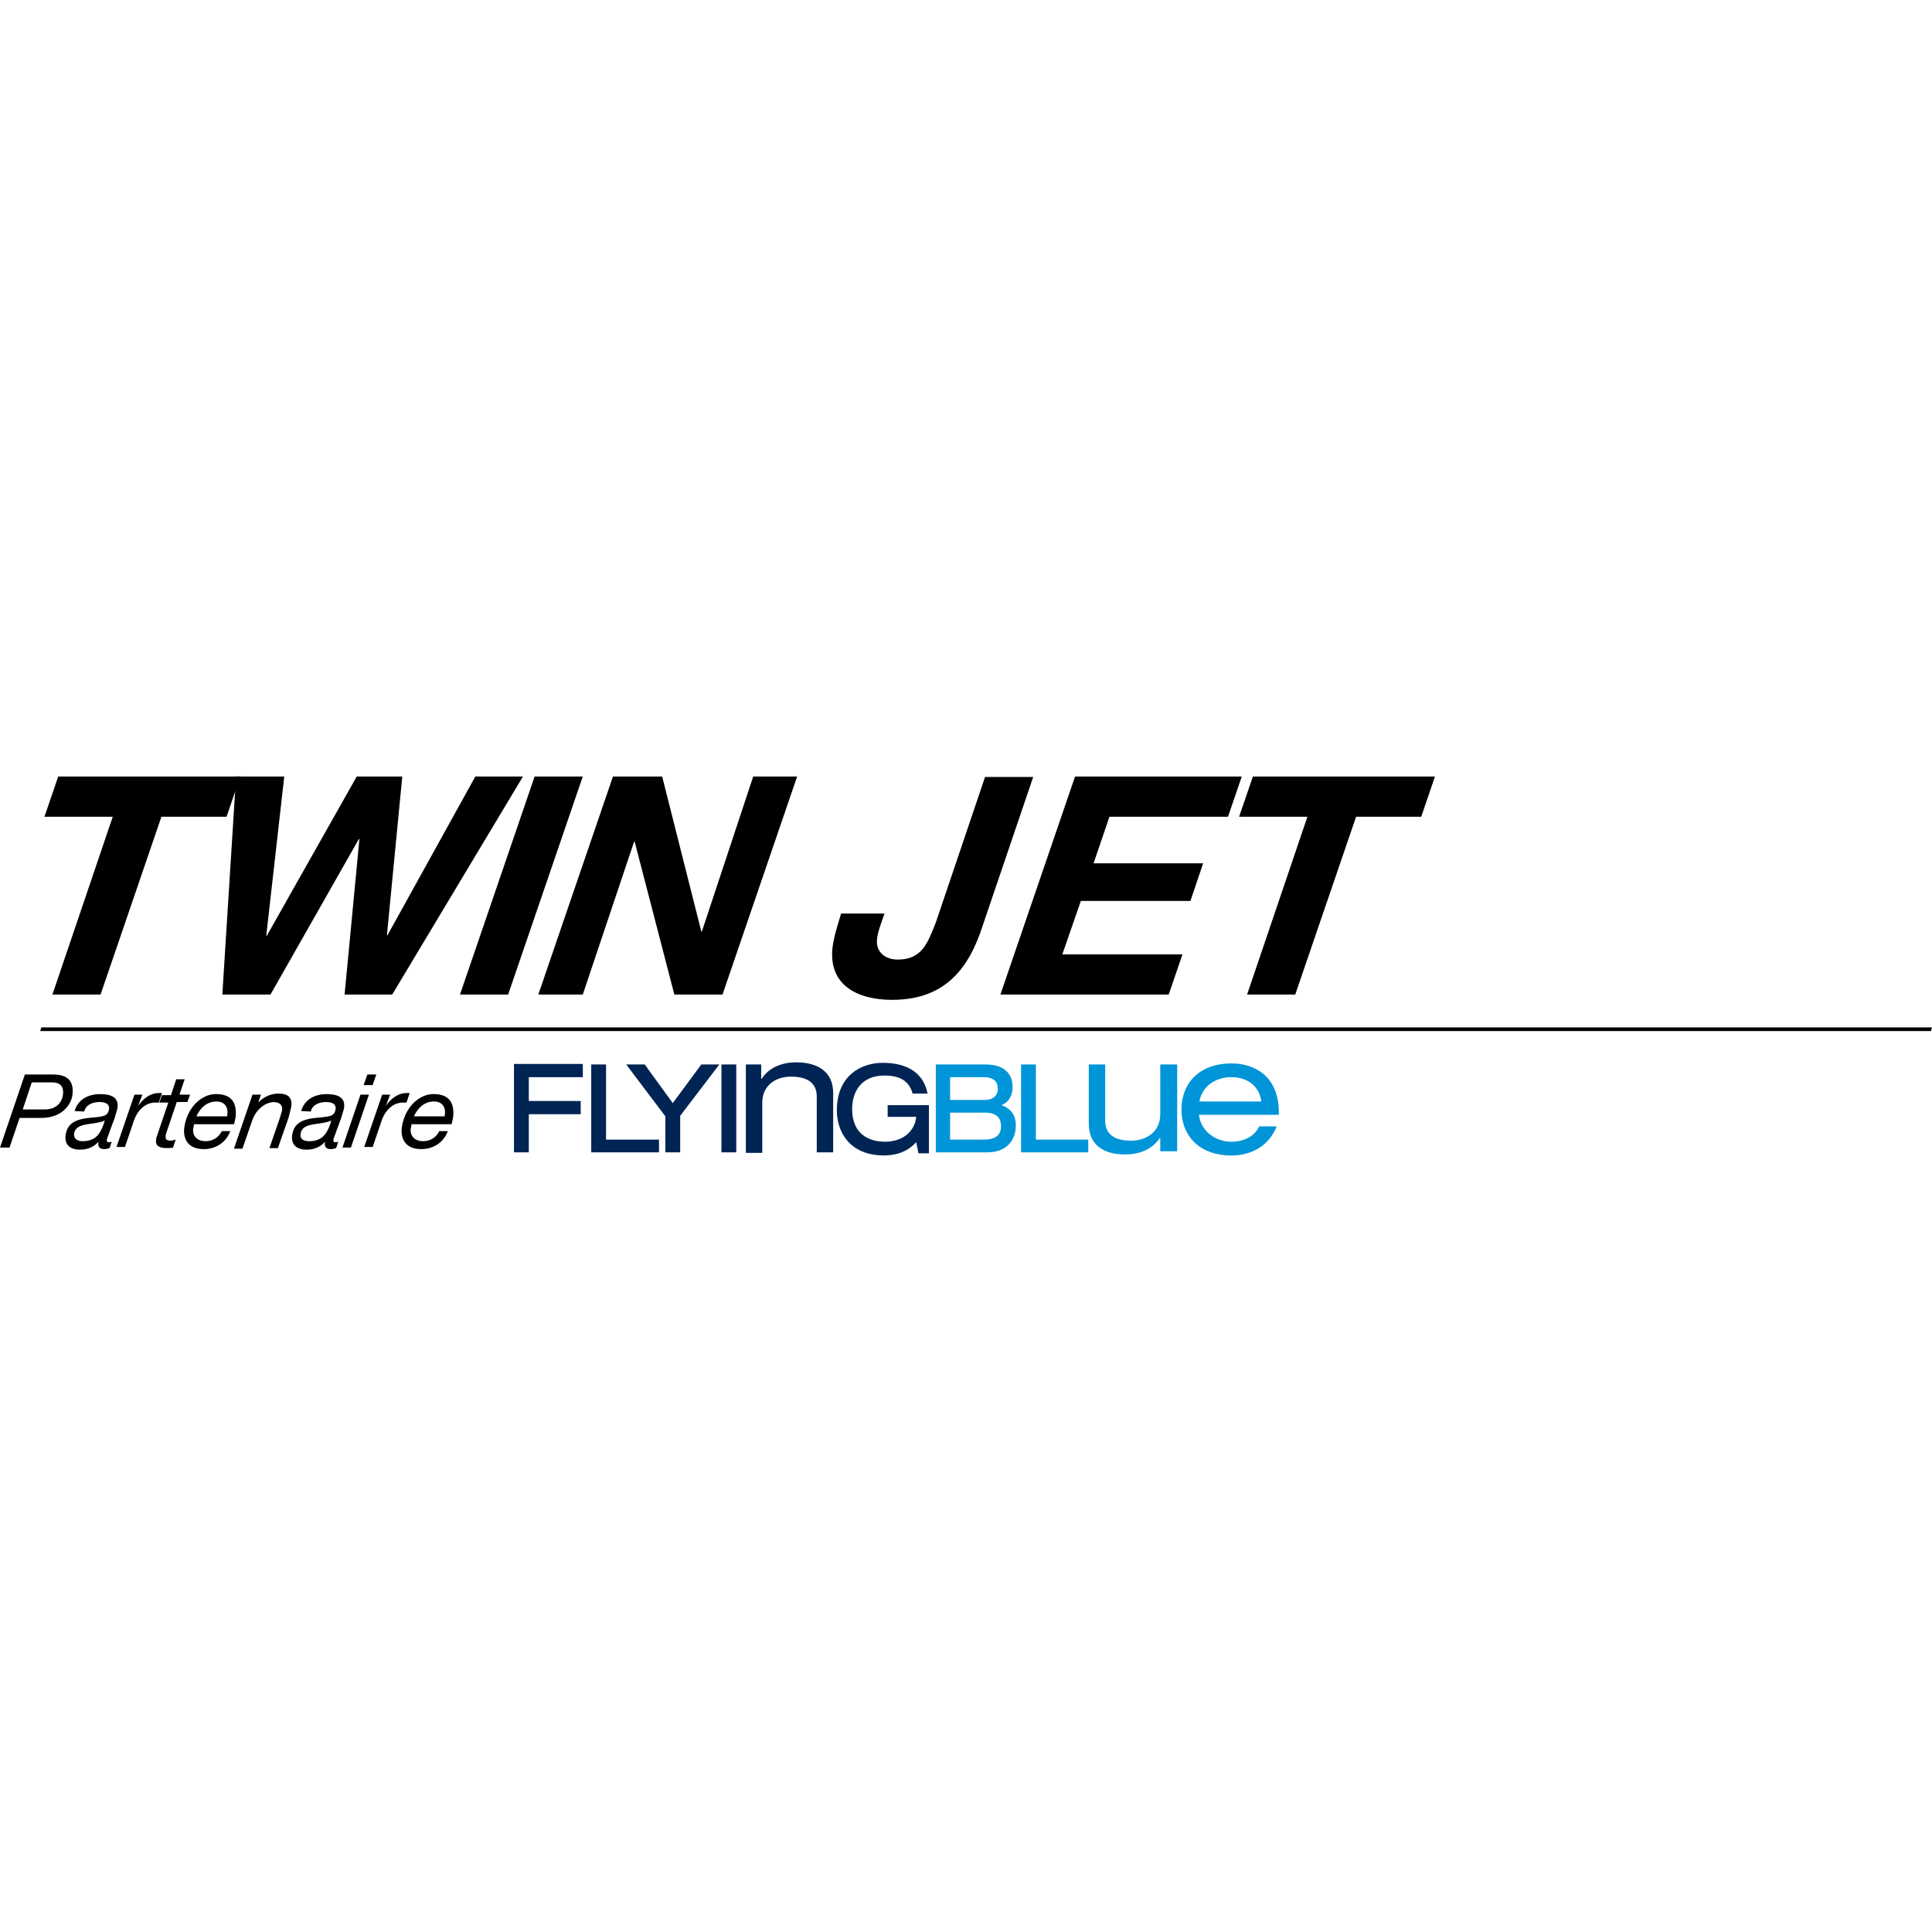 <?xml version="1.0" encoding="UTF-8"?> <svg xmlns="http://www.w3.org/2000/svg" xmlns:xlink="http://www.w3.org/1999/xlink" version="1.1" id="Layer_1" x="0px" y="0px" viewBox="0 0 512 512" style="enable-background:new 0 0 512 512;" xml:space="preserve"> <style type="text/css"> .st0{fill:#002454;} .st1{fill:#0095D8;} </style> <g id="XMLID_1_"> <polygon id="XMLID_2_" points="29.88,216.44 11.78,216.44 15.43,205.78 63.68,205.78 60.04,216.44 42.78,216.44 26.65,263.57 13.89,263.57 "></polygon> <polygon id="XMLID_3_" points="103.94,263.57 91.32,263.57 95.25,222.33 95.11,222.33 71.68,263.57 58.92,263.57 62.56,205.78 75.33,205.78 70.56,248 70.7,248 94.54,205.78 106.61,205.78 102.54,247.86 102.68,247.86 125.97,205.78 138.59,205.78 "></polygon> <polygon id="XMLID_4_" points="141.68,205.78 154.44,205.78 134.66,263.57 121.9,263.57 "></polygon> <polygon id="XMLID_5_" points="162.44,205.78 175.48,205.78 185.86,246.88 186,246.88 199.61,205.78 211.25,205.78 191.47,263.57 178.71,263.57 168.19,223.04 168.05,223.04 154.44,263.57 142.66,263.57 "></polygon> <path id="XMLID_6_" d="M259.79,247.16c-4.07,11.36-10.94,17.81-23.43,17.81c-9.12,0-16.97-3.93-15.71-14.03 c0.42-3.09,1.4-5.89,2.24-8.84h11.5c-0.84,2.52-1.82,4.91-1.96,6.73c-0.42,3.51,2.24,5.47,5.47,5.47c6.59,0,8-4.63,10.1-9.82 l13.05-38.58h12.76L259.79,247.16z"></path> <polygon id="XMLID_7_" points="284.9,205.78 329.08,205.78 325.44,216.44 294.01,216.44 289.81,228.79 318.84,228.79 315.48,238.75 286.44,238.75 281.53,252.91 313.37,252.91 309.72,263.57 265.12,263.57 "></polygon> <polygon id="XMLID_8_" points="346.48,216.44 328.38,216.44 332.03,205.78 380.28,205.78 376.64,216.44 359.38,216.44 343.25,263.57 330.49,263.57 "></polygon> <polygon id="XMLID_9_" points="10.94,272.27 512,272.27 511.72,273.25 10.66,273.25 "></polygon> <path id="XMLID_10_" d="M6.59,284.76h7.57c3.79,0,5.47,1.82,5.05,5.33c-0.28,2.38-2.52,6.17-8.28,6.17H5.19l-2.67,7.86H0 L6.59,284.76z M6.03,294.01h5.89c2.81,0,4.49-1.68,4.77-3.93c0.28-2.38-0.98-3.23-2.81-3.23H8.42L6.03,294.01z"></path> <path id="XMLID_13_" d="M19.78,294.44c0.84-3.09,3.65-4.49,6.73-4.49c2.67,0,5.05,0.7,4.63,3.65c-0.14,0.84-0.56,1.82-0.7,2.52 l-1.4,3.79c-0.14,0.56-0.56,1.4-0.7,1.96c-0.14,0.7,0.14,0.84,0.56,0.84c0.28,0,0.56-0.14,0.7-0.14l-0.56,1.68 c-0.42,0.14-0.98,0.28-1.4,0.28c-1.26,0-1.82-0.7-1.54-1.96l0,0c-1.12,1.26-2.67,2.1-4.91,2.1c-2.38,0-4.21-1.12-3.79-3.93 c0.56-4.07,4.49-4.35,7.72-4.63c2.52-0.28,3.51-0.42,3.79-2.24c0.14-1.54-1.4-1.82-2.52-1.82c-1.82,0-3.65,0.7-4.07,2.52 L19.78,294.44L19.78,294.44z M21.88,302.43c1.82,0,3.23-0.56,4.21-1.82c0.84-1.12,1.26-2.24,1.68-3.65l0,0 c-1.12,0.56-2.95,0.7-4.63,0.98c-1.68,0.28-3.23,0.7-3.51,2.52C19.5,301.87,20.62,302.43,21.88,302.43z"></path> <path id="XMLID_16_" d="M35.63,290.09h2.1l-1.12,2.95l0,0c1.4-1.96,3.23-3.37,5.47-3.37c0.28,0,0.56,0,0.84,0l-0.84,2.52 c-0.28,0-0.42,0-0.7,0c-0.56,0-0.84,0-1.4,0.14c-1.26,0.28-2.38,1.12-3.23,2.24c-0.7,0.84-1.26,2.24-1.54,3.23l-2.1,6.17h-2.24 L35.63,290.09z"></path> <path id="XMLID_17_" d="M47.55,290.09h2.81l-0.7,1.96h-2.81l-2.81,8.28c-0.14,0.28-0.14,0.56-0.14,0.98 c-0.14,0.7,0.56,0.98,1.26,0.98c0.42,0,0.84-0.14,1.4-0.28l-0.7,2.1c-0.56,0.14-1.12,0.14-1.68,0.14c-1.68,0-3.09-0.42-2.81-2.24 c0-0.42,0.14-0.7,0.28-1.12l2.95-8.7h-2.38l0.7-1.96h2.38l1.4-4.21h2.24L47.55,290.09z"></path> <path id="XMLID_18_" d="M51.48,297.8c-0.14,0.42-0.14,0.84-0.28,1.26c-0.28,2.1,1.26,3.37,3.23,3.37s3.51-0.98,4.35-2.67h2.24 c-1.12,3.09-3.93,4.77-7.01,4.77c-4.63,0-5.47-3.23-5.19-5.61c0.7-5.33,4.49-8.98,8.42-8.98c4.07,0,5.61,2.24,5.19,6.17 c-0.14,0.7-0.28,1.4-0.42,1.82H51.48V297.8z M60.18,295.84c0.42-1.96-0.28-3.93-2.81-3.93c-2.67,0-4.35,1.82-5.33,3.93H60.18z"></path> <path id="XMLID_21_" d="M66.91,290.09h2.24l-0.7,2.1l0,0c1.4-1.54,3.37-2.38,5.33-2.38c2.67,0,3.79,1.12,3.37,3.65 c-0.14,0.56-0.42,1.68-0.7,2.81l-2.81,8H71.4l2.81-8.14c0.14-0.56,0.56-1.68,0.56-2.1c0.14-1.26-0.84-1.96-2.24-1.96 c-1.26,0-2.67,0.7-3.65,1.68c-0.84,0.7-1.54,1.82-1.96,2.95l-2.67,7.72H62L66.91,290.09z"></path> <path id="XMLID_22_" d="M79.82,294.44c0.84-3.09,3.65-4.49,6.73-4.49c2.67,0,5.05,0.7,4.63,3.65c-0.14,0.84-0.56,1.82-0.7,2.52 l-1.4,3.79c-0.14,0.56-0.56,1.4-0.7,1.96c-0.14,0.7,0.14,0.84,0.56,0.84c0.28,0,0.56-0.14,0.7-0.14l-0.56,1.68 c-0.42,0.14-0.98,0.28-1.4,0.28c-1.26,0-1.82-0.7-1.54-1.96l0,0c-1.12,1.26-2.67,2.1-4.91,2.1c-2.38,0-4.21-1.12-3.79-3.93 c0.56-4.07,4.49-4.35,7.72-4.63c2.52-0.28,3.51-0.42,3.79-2.24c0.14-1.54-1.4-1.82-2.52-1.82c-1.82,0-3.65,0.7-4.07,2.52 L79.82,294.44L79.82,294.44z M81.92,302.43c1.82,0,3.23-0.56,4.21-1.82c0.84-1.12,1.26-2.24,1.68-3.65l0,0 c-1.12,0.56-2.95,0.7-4.63,0.98c-1.68,0.28-3.23,0.7-3.51,2.52C79.4,301.87,80.52,302.43,81.92,302.43z"></path> <path id="XMLID_25_" d="M95.53,290.09h2.24L93,304.11h-2.24L95.53,290.09z M98.75,287.56h-2.38l0.98-2.81h2.38L98.75,287.56z"></path> <path id="XMLID_28_" d="M101.28,290.09h2.1l-1.12,2.95l0,0c1.4-1.96,3.23-3.37,5.47-3.37c0.28,0,0.56,0,0.84,0l-0.84,2.52 c-0.28,0-0.42,0-0.7,0c-0.56,0-0.84,0-1.4,0.14c-1.26,0.28-2.38,1.12-3.23,2.24c-0.7,0.84-1.26,2.24-1.54,3.23l-2.1,6.17h-2.24 L101.28,290.09z"></path> <path id="XMLID_29_" d="M109.13,297.8c-0.14,0.42-0.14,0.84-0.28,1.26c-0.28,2.1,1.26,3.37,3.23,3.37c1.96,0,3.51-0.98,4.35-2.67 h2.24c-1.12,3.09-3.93,4.77-7.01,4.77c-4.63,0-5.47-3.23-5.19-5.61c0.7-5.33,4.49-8.98,8.42-8.98c4.07,0,5.61,2.24,5.19,6.17 c-0.14,0.7-0.28,1.4-0.42,1.82h-10.52V297.8z M117.83,295.84c0.42-1.96-0.28-3.93-2.81-3.93c-2.67,0-4.35,1.82-5.33,3.93H117.83z"></path> <path id="XMLID_32_" class="st0" d="M185.86,282.09l-7.57,10.24l-7.43-10.24h-4.91l10.38,13.75v9.54h3.93v-9.68l10.38-13.61 L185.86,282.09L185.86,282.09z M160.61,282.09h-3.93v23.29h17.96v-3.37h-14.03V282.09z M136.35,305.38h3.79v-10.1h13.75v-3.51 h-13.75v-6.31h14.31v-3.51h-18.24v23.43H136.35z M235.24,292.61c0,3.37,0,3.37,0,3.37c7.57,0,7.57,0,7.57,0 c-0.42,4.07-3.79,6.59-8.28,6.59c-2.67,0-8.7-0.84-8.7-8.7c0-4.35,2.24-8.84,8.56-8.84c4.07,0,6.45,1.4,7.43,4.63 c0,0.14,0,0.14,0,0.14c4.07,0,4.07,0,4.07,0c-0.14-0.28-0.14-0.28-0.14-0.28c-1.12-5.19-5.33-7.86-11.78-7.86 c-5.61,0-12.2,3.23-12.2,12.62c0,5.47,3.23,11.92,12.48,11.92c4.63,0,7.15-1.96,8.56-3.51c0.56,2.81,0.56,2.81,0.56,2.81 c0,0.14,0,0.14,0,0.14c2.81,0,2.81,0,2.81,0c0-12.76,0-12.76,0-12.76h-10.94V292.61z M191.19,305.38h3.93v-23.29h-3.93V305.38z M197.37,282.09c4.35,0,4.35,0,4.35,0c0,3.79,0,3.79,0,3.79c0.14,0,0.14,0,0.14,0c2.1-3.23,5.75-4.35,9.12-4.35 c5.61,0,9.82,2.38,9.82,8.14c0,15.71,0,15.71,0,15.71c-4.35,0-4.35,0-4.35,0c0-14.73,0-14.73,0-14.73c0-3.51-2.24-5.33-6.87-5.33 c-4.07,0-7.57,2.38-7.57,6.87c0,13.33,0,13.33,0,13.33c-4.35,0-4.35,0-4.35,0v-23.43H197.37z"></path> <path id="XMLID_39_" class="st1" d="M334.27,291.91c-0.56-4.21-3.79-6.45-8-6.45c-4.07,0-7.72,2.38-8.42,6.45H334.27z M317.72,295.28c0.42,4.63,4.63,7.29,8.56,7.29c2.52,0,5.89-0.84,7.43-4.07c4.63,0,4.63,0,4.63,0c-2.24,5.61-7.29,7.72-11.92,7.72 c-8.98,0-13.33-5.61-13.33-12.2s4.35-12.2,13.33-12.2c6.17,0,12.48,3.51,12.48,12.91c0,0.7,0,0.7,0,0.7h-21.18V295.28z M274.52,302.01c0-19.92,0-19.92,0-19.92c-3.93,0-3.93,0-3.93,0c0,23.29,0,23.29,0,23.29c17.81,0,17.81,0,17.81,0 c0-3.37,0-3.37,0-3.37H274.52z M260.77,302.01h-8.98v-7.15h9.26c3.79,0,4.21,2.24,4.21,3.37 C265.4,300.75,263.86,302.01,260.77,302.01z M251.79,285.46h8.84c2.52,0,3.79,0.98,3.79,3.09c0,1.82-1.26,2.95-3.51,2.95 c-9.12,0-9.12,0-9.12,0V285.46L251.79,285.46z M265.4,292.89c1.96-0.84,2.95-2.52,2.95-4.77c0-2.67-1.26-6.03-7.29-6.03H248v23.29 h13.75c5.19,0,7.43-3.51,7.43-6.87C269.33,295.7,267.92,293.73,265.4,292.89z M311.97,305.1c-4.49,0-4.49,0-4.49,0 c0-3.51,0-3.51,0-3.51c-0.14,0-0.14,0-0.14,0c-2.1,3.23-5.75,4.35-9.12,4.35c-5.61,0-9.68-2.38-9.68-8.14c0-15.71,0-15.71,0-15.71 c4.35,0,4.35,0,4.35,0c0,14.87,0,14.87,0,14.87c0,3.37,2.1,5.33,6.87,5.33c4.07,0,7.72-2.38,7.72-7.01c0-13.19,0-13.19,0-13.19 c4.49,0,4.49,0,4.49,0V305.1z"></path> </g> </svg> 